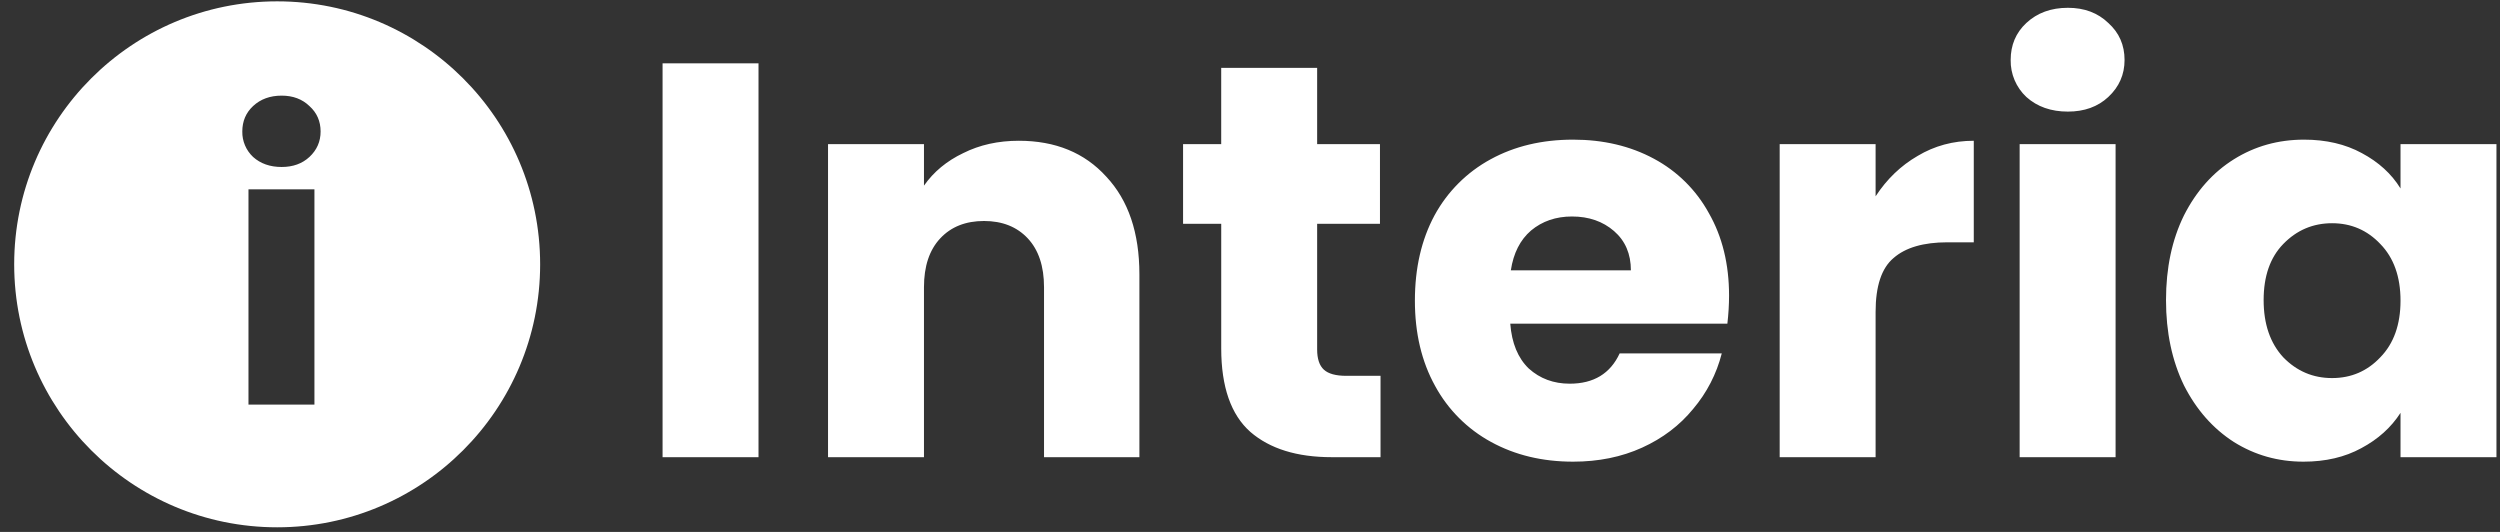 <svg width="141" height="30" viewBox="0 0 141 30" fill="none" xmlns="http://www.w3.org/2000/svg">
<rect x="0" y="0" width="141" height="30" fill="#333333" stroke="none"/>
<path fill-rule="evenodd" clip-rule="evenodd" d="M30.464 14.908C30.464 23.099 23.824 29.74 15.632 29.74C7.441 29.74 0.8 23.099 0.8 14.908C0.8 6.717 7.441 0.076 15.632 0.076C23.823 0.076 30.464 6.717 30.464 14.908ZM15.885 9.418C15.232 9.418 14.695 9.23 14.275 8.853C14.079 8.669 13.923 8.447 13.818 8.199C13.713 7.952 13.661 7.686 13.666 7.417C13.666 6.836 13.869 6.359 14.275 5.981C14.695 5.59 15.232 5.394 15.885 5.394C16.523 5.394 17.046 5.59 17.451 5.981C17.871 6.358 18.082 6.836 18.082 7.417C18.082 7.982 17.872 8.461 17.451 8.853C17.046 9.229 16.523 9.418 15.885 9.418ZM17.734 10.68V22.818H14.014V10.68H17.734ZM116.629 6.294C115.68 6.294 114.9 6.02 114.288 5.471C114.002 5.204 113.776 4.881 113.623 4.521C113.47 4.161 113.395 3.773 113.402 3.383C113.402 2.539 113.697 1.843 114.288 1.294C114.9 0.725 115.68 0.44 116.629 0.44C117.558 0.44 118.317 0.725 118.907 1.294C119.519 1.843 119.825 2.539 119.825 3.383C119.825 4.205 119.519 4.901 118.907 5.471C118.317 6.02 117.558 6.294 116.629 6.294ZM119.319 8.129V25.785H113.908V8.129H119.319ZM42.78 3.573V25.785H37.369V3.573H42.78ZM57.459 7.939C59.526 7.939 61.171 8.614 62.395 9.964C63.639 11.293 64.262 13.128 64.262 15.47V25.785H58.883V16.197C58.883 15.016 58.577 14.098 57.966 13.444C57.353 12.791 56.531 12.464 55.498 12.464C54.463 12.464 53.641 12.79 53.03 13.444C52.417 14.098 52.112 15.017 52.112 16.197V25.785H46.701V8.129H52.112V10.47C52.66 9.689 53.397 9.078 54.327 8.635C55.254 8.17 56.298 7.939 57.459 7.939ZM77.862 25.785V21.197H75.932C75.341 21.197 74.919 21.081 74.666 20.849C74.413 20.616 74.287 20.236 74.287 19.709V12.622H77.83V8.129H74.287V3.826H68.876V8.129H66.725V12.622H68.877V19.646C68.877 21.819 69.426 23.391 70.522 24.361C71.62 25.31 73.148 25.785 75.11 25.785H77.862ZM97.519 16.672C97.519 17.178 97.487 17.705 97.424 18.254H85.179C85.263 19.352 85.611 20.195 86.223 20.785C86.856 21.355 87.626 21.64 88.533 21.64C89.883 21.64 90.822 21.07 91.349 19.931H97.108C96.816 21.084 96.263 22.156 95.494 23.063C94.735 23.992 93.775 24.72 92.615 25.247C91.455 25.774 90.157 26.038 88.723 26.038C86.992 26.038 85.453 25.669 84.103 24.93C82.765 24.204 81.666 23.105 80.939 21.766C80.18 20.395 79.8 18.792 79.8 16.957C79.8 15.121 80.169 13.519 80.907 12.147C81.634 10.809 82.733 9.71 84.072 8.983C85.421 8.245 86.972 7.876 88.723 7.876C90.431 7.876 91.95 8.235 93.279 8.951C94.59 9.651 95.667 10.717 96.38 12.021C97.139 13.35 97.519 14.9 97.519 16.672ZM91.982 15.248C91.982 14.32 91.665 13.582 91.033 13.033C90.4 12.484 89.609 12.21 88.659 12.21C87.753 12.21 86.983 12.475 86.35 13.002C85.738 13.529 85.358 14.277 85.211 15.248H91.982ZM108.157 8.793C107.208 9.342 106.417 10.101 105.784 11.072V8.129H100.374V25.785H105.784V17.59C105.784 16.134 106.121 15.121 106.797 14.552C107.471 13.962 108.484 13.666 109.834 13.666H111.321V7.939C110.161 7.939 109.107 8.224 108.157 8.793ZM123.176 12.147C122.501 13.519 122.163 15.111 122.163 16.925C122.163 18.739 122.501 20.342 123.176 21.735C123.872 23.106 124.81 24.171 125.992 24.93C127.173 25.669 128.481 26.038 129.916 26.038C131.159 26.038 132.246 25.785 133.175 25.278C134.124 24.772 134.861 24.108 135.389 23.285V25.785H140.8V8.129H135.389V10.629C134.883 9.806 134.155 9.141 133.206 8.635C132.278 8.129 131.191 7.876 129.947 7.876C128.492 7.876 127.173 8.245 125.992 8.983C124.81 9.722 123.872 10.776 123.176 12.147ZM134.25 13.761C135.01 14.542 135.389 15.607 135.389 16.957C135.389 18.306 135.01 19.372 134.25 20.152C133.512 20.934 132.605 21.323 131.529 21.323C130.453 21.323 129.536 20.933 128.776 20.152C128.038 19.352 127.669 18.275 127.669 16.925C127.669 15.575 128.038 14.52 128.776 13.761C129.536 12.98 130.453 12.59 131.529 12.59C132.605 12.59 133.512 12.981 134.25 13.761Z" fill="white" />
</svg>
